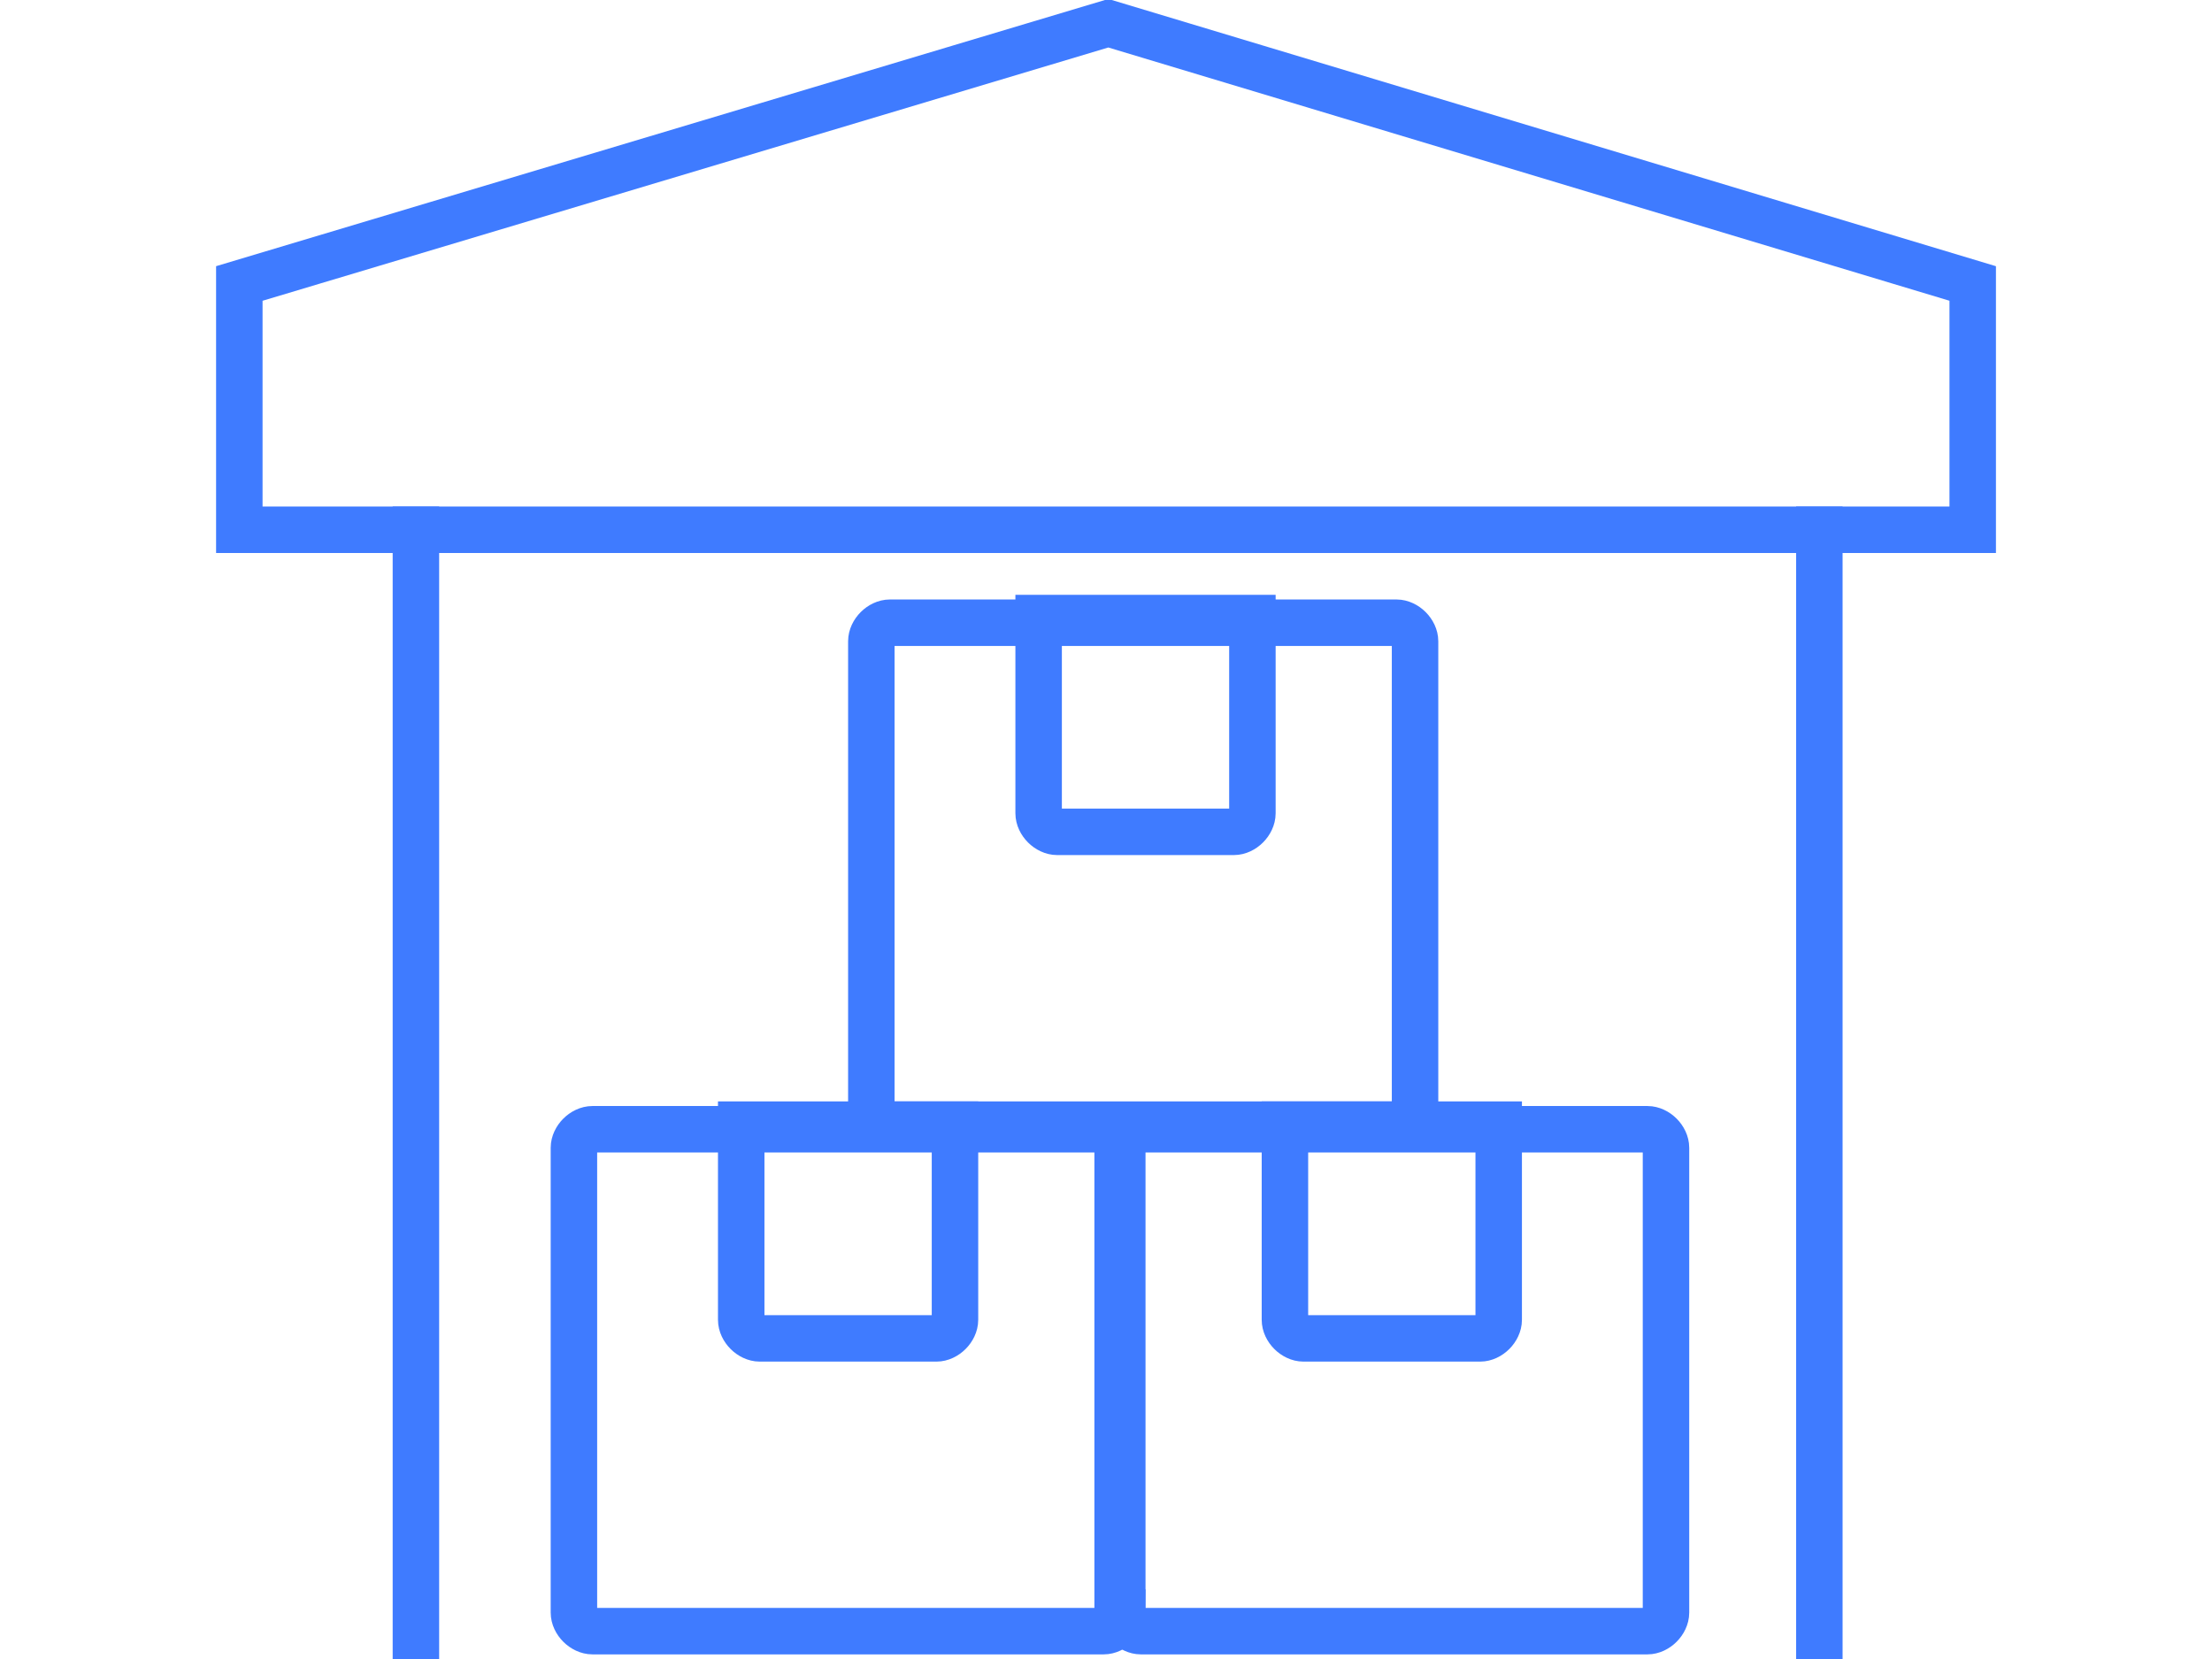 <?xml version="1.0" standalone="no"?>
<!DOCTYPE svg PUBLIC "-//W3C//DTD SVG 1.0//EN" "http://www.w3.org/TR/2001/REC-SVG-20010904/DTD/svg10.dtd">
<svg xmlns="http://www.w3.org/2000/svg" xmlns:xlink="http://www.w3.org/1999/xlink" id="body_1" width="1024" height="768">

<g transform="matrix(21.513 0 0 21.513 100.034 -0)">
	<g>
        <path d="M37.8 11.4L0.5 11.4L0.5 6.1L19.2 0.5L37.8 6.1L37.8 11.4" stroke="#3F7BFF" stroke-width="1" stroke-linecap="square" fill="none" />
        <path d="M4.3 35.2L4.3 11.4" stroke="#3F7BFF" stroke-width="1" stroke-linecap="square" fill="none" />
        <path d="M34.5 35.2L34.5 11.4" stroke="#3F7BFF" stroke-width="1" stroke-linecap="square" fill="none" />
		<g>
            <path d="M19.5 34.7C 19.5 34.9 19.3 35.1 19.1 35.1L19.1 35.1L8.1 35.1C 7.9 35.1 7.7 34.9 7.7 34.7L7.7 34.7L7.7 24.7C 7.7 24.5 7.9 24.3 8.1 24.3L8.1 24.3L19 24.3C 19.2 24.3 19.4 24.5 19.4 24.7L19.4 24.7L19.4 34.7L19.5 34.7z" stroke="#3F7BFF" stroke-width="1" stroke-linecap="square" fill="none" />
            <path d="M15.9 28.4C 15.9 28.6 15.7 28.8 15.5 28.8L15.5 28.8L11.7 28.8C 11.5 28.8 11.3 28.6 11.3 28.4L11.3 28.4L11.3 24.2L15.9 24.2L15.9 28.4z" stroke="#3F7BFF" stroke-width="1" stroke-linecap="square" fill="none" />
            <path d="M31.2 34.7C 31.2 34.9 31 35.1 30.8 35.1L30.8 35.1L19.9 35.1C 19.7 35.1 19.5 34.9 19.5 34.7L19.5 34.7L19.5 24.7C 19.5 24.5 19.7 24.3 19.9 24.3L19.9 24.3L30.8 24.3C 31 24.3 31.2 24.5 31.2 24.7L31.2 24.7L31.2 34.7L31.2 34.7z" stroke="#3F7BFF" stroke-width="1" stroke-linecap="square" fill="none" />
            <path d="M27.6 28.4C 27.6 28.6 27.4 28.8 27.2 28.8L27.2 28.8L23.4 28.8C 23.2 28.8 23 28.6 23 28.4L23 28.4L23 24.2L27.6 24.2L27.6 28.4L27.6 28.4z" stroke="#3F7BFF" stroke-width="1" stroke-linecap="square" fill="none" />
            <path d="M25.8 23.8C 25.8 24 25.6 24.2 25.4 24.2L25.4 24.2L14.5 24.2C 14.3 24.2 14.1 24 14.1 23.8L14.1 23.8L14.1 13.8C 14.1 13.6 14.3 13.4 14.5 13.4L14.5 13.4L25.4 13.4C 25.6 13.4 25.8 13.6 25.8 13.8L25.8 13.8L25.8 23.8z" stroke="#3F7BFF" stroke-width="1" stroke-linecap="square" fill="none" />
            <path d="M22.3 17.5C 22.3 17.7 22.1 17.9 21.9 17.9L21.9 17.9L18.1 17.9C 17.9 17.9 17.7 17.7 17.7 17.5L17.7 17.5L17.7 13.3L22.3 13.3L22.3 17.5L22.3 17.5z" stroke="#3F7BFF" stroke-width="1" stroke-linecap="square" fill="none" />
		</g>
	</g>
</g>
</svg>